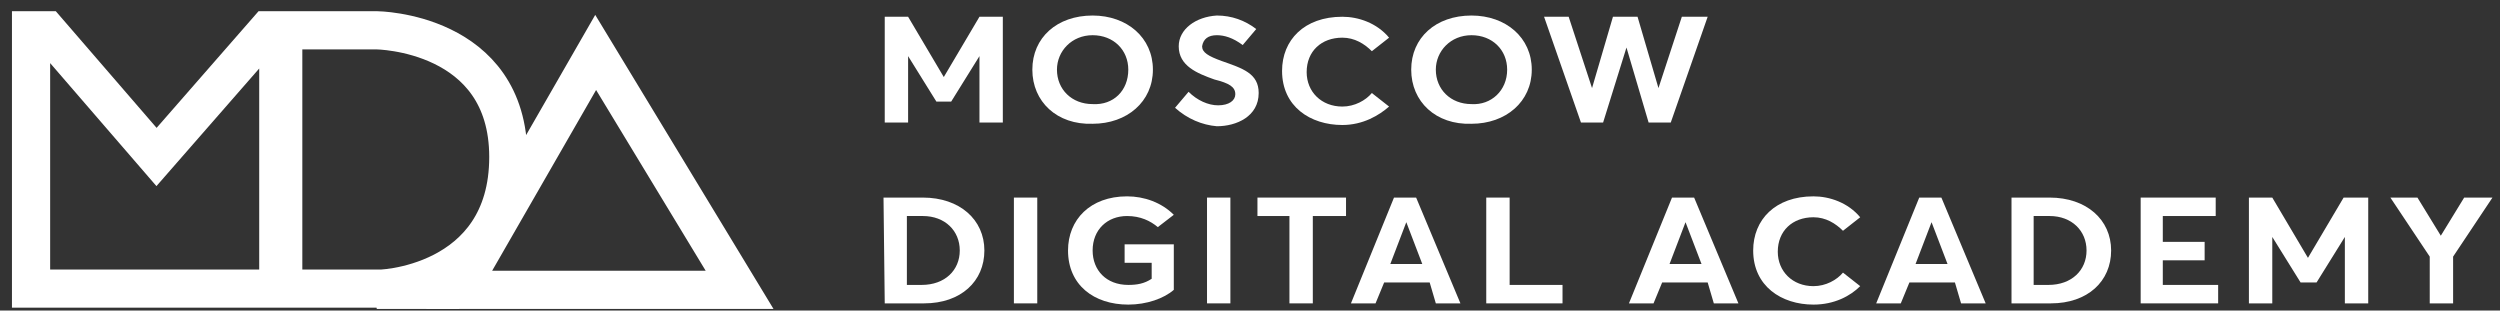 <?xml version="1.0" encoding="UTF-8"?> <svg xmlns="http://www.w3.org/2000/svg" width="161" height="20" viewBox="0 0 161 20" fill="none"><rect x="0" y="0" width="161" height="20" fill="#333333" stroke="none"/> <path d="M10.08 10.11L3.03 1.951H2V18.586H17.923V1.951H17.21L10.08 10.11ZM32.736 10.11C32.736 2.03 24.26 1.951 24.26 1.951H18.24V18.586H24.26C24.26 18.666 32.736 18.428 32.736 10.11ZM38.361 3.377L29.568 18.666H38.44H47.63L38.361 3.377Z" stroke="white" stroke-width="2.46" stroke-miterlimit="10"></path> <path d="M29.568 18.666H24.26" stroke="white" stroke-width="2.46" stroke-miterlimit="10"></path> <path d="M64.582 1.079V7.892H63.077V3.614L61.255 6.545H60.304L58.482 3.614V7.892H56.977V1.079H58.482L60.78 4.961L63.077 1.079H64.582V1.079Z" fill="white"></path> <path d="M66.483 4.486C66.483 2.426 68.068 1 70.365 1C72.583 1 74.247 2.426 74.247 4.486C74.247 6.545 72.583 7.971 70.365 7.971C68.068 8.05 66.483 6.545 66.483 4.486ZM72.662 4.486C72.662 3.218 71.712 2.267 70.365 2.267C69.018 2.267 68.068 3.297 68.068 4.486C68.068 5.753 69.018 6.704 70.365 6.704C71.712 6.783 72.662 5.832 72.662 4.486Z" fill="white"></path> <path d="M75.673 6.941L76.544 5.912C77.099 6.466 77.811 6.783 78.445 6.783C79.158 6.783 79.554 6.466 79.554 6.07C79.554 5.595 79.158 5.357 78.208 5.119C77.099 4.723 75.91 4.248 75.91 2.98C75.91 1.871 77.019 1.079 78.366 1C79.317 1 80.188 1.317 80.901 1.871L80.03 2.901C79.396 2.426 78.841 2.267 78.366 2.267C77.811 2.267 77.495 2.505 77.415 2.98C77.415 3.377 77.811 3.614 78.683 3.931C80.03 4.406 81.059 4.723 81.059 5.991C81.059 7.496 79.633 8.13 78.366 8.13C77.415 8.05 76.465 7.654 75.673 6.941Z" fill="white"></path> <path d="M86.446 8.05C84.387 8.05 82.565 6.862 82.565 4.565C82.565 2.584 83.99 1.079 86.446 1.079C87.476 1.079 88.664 1.475 89.457 2.426L88.347 3.297C87.872 2.822 87.238 2.426 86.446 2.426C85.1 2.426 84.149 3.297 84.149 4.644C84.149 5.912 85.1 6.862 86.446 6.862C87.238 6.862 87.951 6.466 88.347 5.991L89.457 6.862C88.823 7.417 87.793 8.05 86.446 8.05Z" fill="white"></path> <path d="M90.882 4.486C90.882 2.426 92.467 1 94.764 1C96.982 1 98.646 2.426 98.646 4.486C98.646 6.545 96.982 7.971 94.764 7.971C92.467 8.05 90.882 6.545 90.882 4.486ZM97.061 4.486C97.061 3.218 96.111 2.267 94.764 2.267C93.417 2.267 92.467 3.297 92.467 4.486C92.467 5.753 93.417 6.704 94.764 6.704C96.032 6.783 97.061 5.832 97.061 4.486Z" fill="white"></path> <path d="M109.974 1.079L107.597 7.892H106.171L104.745 3.06L103.24 7.892H101.814L99.438 1.079H101.022L102.527 5.674L103.874 1.079H105.458L106.805 5.674L108.31 1.079H109.974V1.079Z" fill="white"></path> <path d="M56.898 12.724H59.433C61.809 12.724 63.394 14.15 63.394 16.131C63.394 18.111 61.889 19.537 59.512 19.537H56.977L56.898 12.724ZM59.354 18.349C60.859 18.349 61.809 17.398 61.809 16.131C61.809 14.863 60.859 13.912 59.433 13.912H58.403V18.349H59.354Z" fill="white"></path> <path d="M65.295 12.724H66.8V19.537H65.295V12.724Z" fill="white"></path> <path d="M72.662 19.616C70.444 19.616 68.781 18.349 68.781 16.131C68.781 14.15 70.207 12.645 72.583 12.645C73.692 12.645 74.801 13.041 75.593 13.833L74.564 14.626C74.088 14.229 73.454 13.912 72.583 13.912C71.316 13.912 70.365 14.784 70.365 16.131C70.365 17.398 71.236 18.349 72.662 18.349C73.217 18.349 73.692 18.27 74.168 17.953V16.923H72.425V15.735H75.593V18.666C74.96 19.22 73.851 19.616 72.662 19.616Z" fill="white"></path> <path d="M77.732 12.724H79.237V19.537H77.732V12.724Z" fill="white"></path> <path d="M83.04 13.912H80.98V12.724H86.684V13.912H84.545V19.537H83.04V13.912Z" fill="white"></path> <path d="M92.071 18.19H89.14L88.585 19.537H87.001L89.773 12.724H91.199L94.051 19.537H92.467L92.071 18.19ZM91.595 17.002L90.566 14.309L89.536 17.002H91.595Z" fill="white"></path> <path d="M95.715 12.724H97.22V18.349H100.626V19.537H95.715V12.724V12.724Z" fill="white"></path> <path d="M109.974 18.19H107.043L106.488 19.537H104.904L107.677 12.724H109.102L111.954 19.537H110.37L109.974 18.19ZM109.578 17.002L108.548 14.309L107.518 17.002H109.578Z" fill="white"></path> <path d="M116.787 19.616C114.727 19.616 112.905 18.428 112.905 16.131C112.905 14.15 114.331 12.645 116.787 12.645C117.816 12.645 119.005 13.041 119.797 13.992L118.688 14.863C118.213 14.388 117.579 13.992 116.787 13.992C115.44 13.992 114.489 14.863 114.489 16.21C114.489 17.477 115.44 18.428 116.787 18.428C117.579 18.428 118.292 18.032 118.688 17.556L119.797 18.428C119.163 19.062 118.133 19.616 116.787 19.616Z" fill="white"></path> <path d="M125.897 18.19H122.966L122.411 19.537H120.827L123.599 12.724H125.025L127.877 19.537H126.293L125.897 18.19ZM125.421 17.002L124.392 14.309L123.362 17.002H125.421Z" fill="white"></path> <path d="M129.461 12.724H131.996C134.373 12.724 135.957 14.15 135.957 16.131C135.957 18.111 134.452 19.537 132.076 19.537H129.541V12.724H129.461ZM131.917 18.349C133.422 18.349 134.373 17.398 134.373 16.131C134.373 14.863 133.422 13.912 131.996 13.912H130.967V18.349H131.917Z" fill="white"></path> <path d="M137.859 12.724H142.691V13.912H139.284V15.576H141.978V16.764H139.284V18.349H142.849V19.537H137.859V12.724Z" fill="white"></path> <path d="M152.514 12.724V19.537H151.009V15.259L149.187 18.19H148.157L146.335 15.259V19.537H144.83V12.724H146.335L148.632 16.606L150.929 12.724H152.514Z" fill="white"></path> <path d="M160.515 12.724L157.98 16.527V19.537H156.475V16.527L153.94 12.724H155.683L157.188 15.18L158.693 12.724H160.515V12.724Z" fill="white"></path> </svg> 